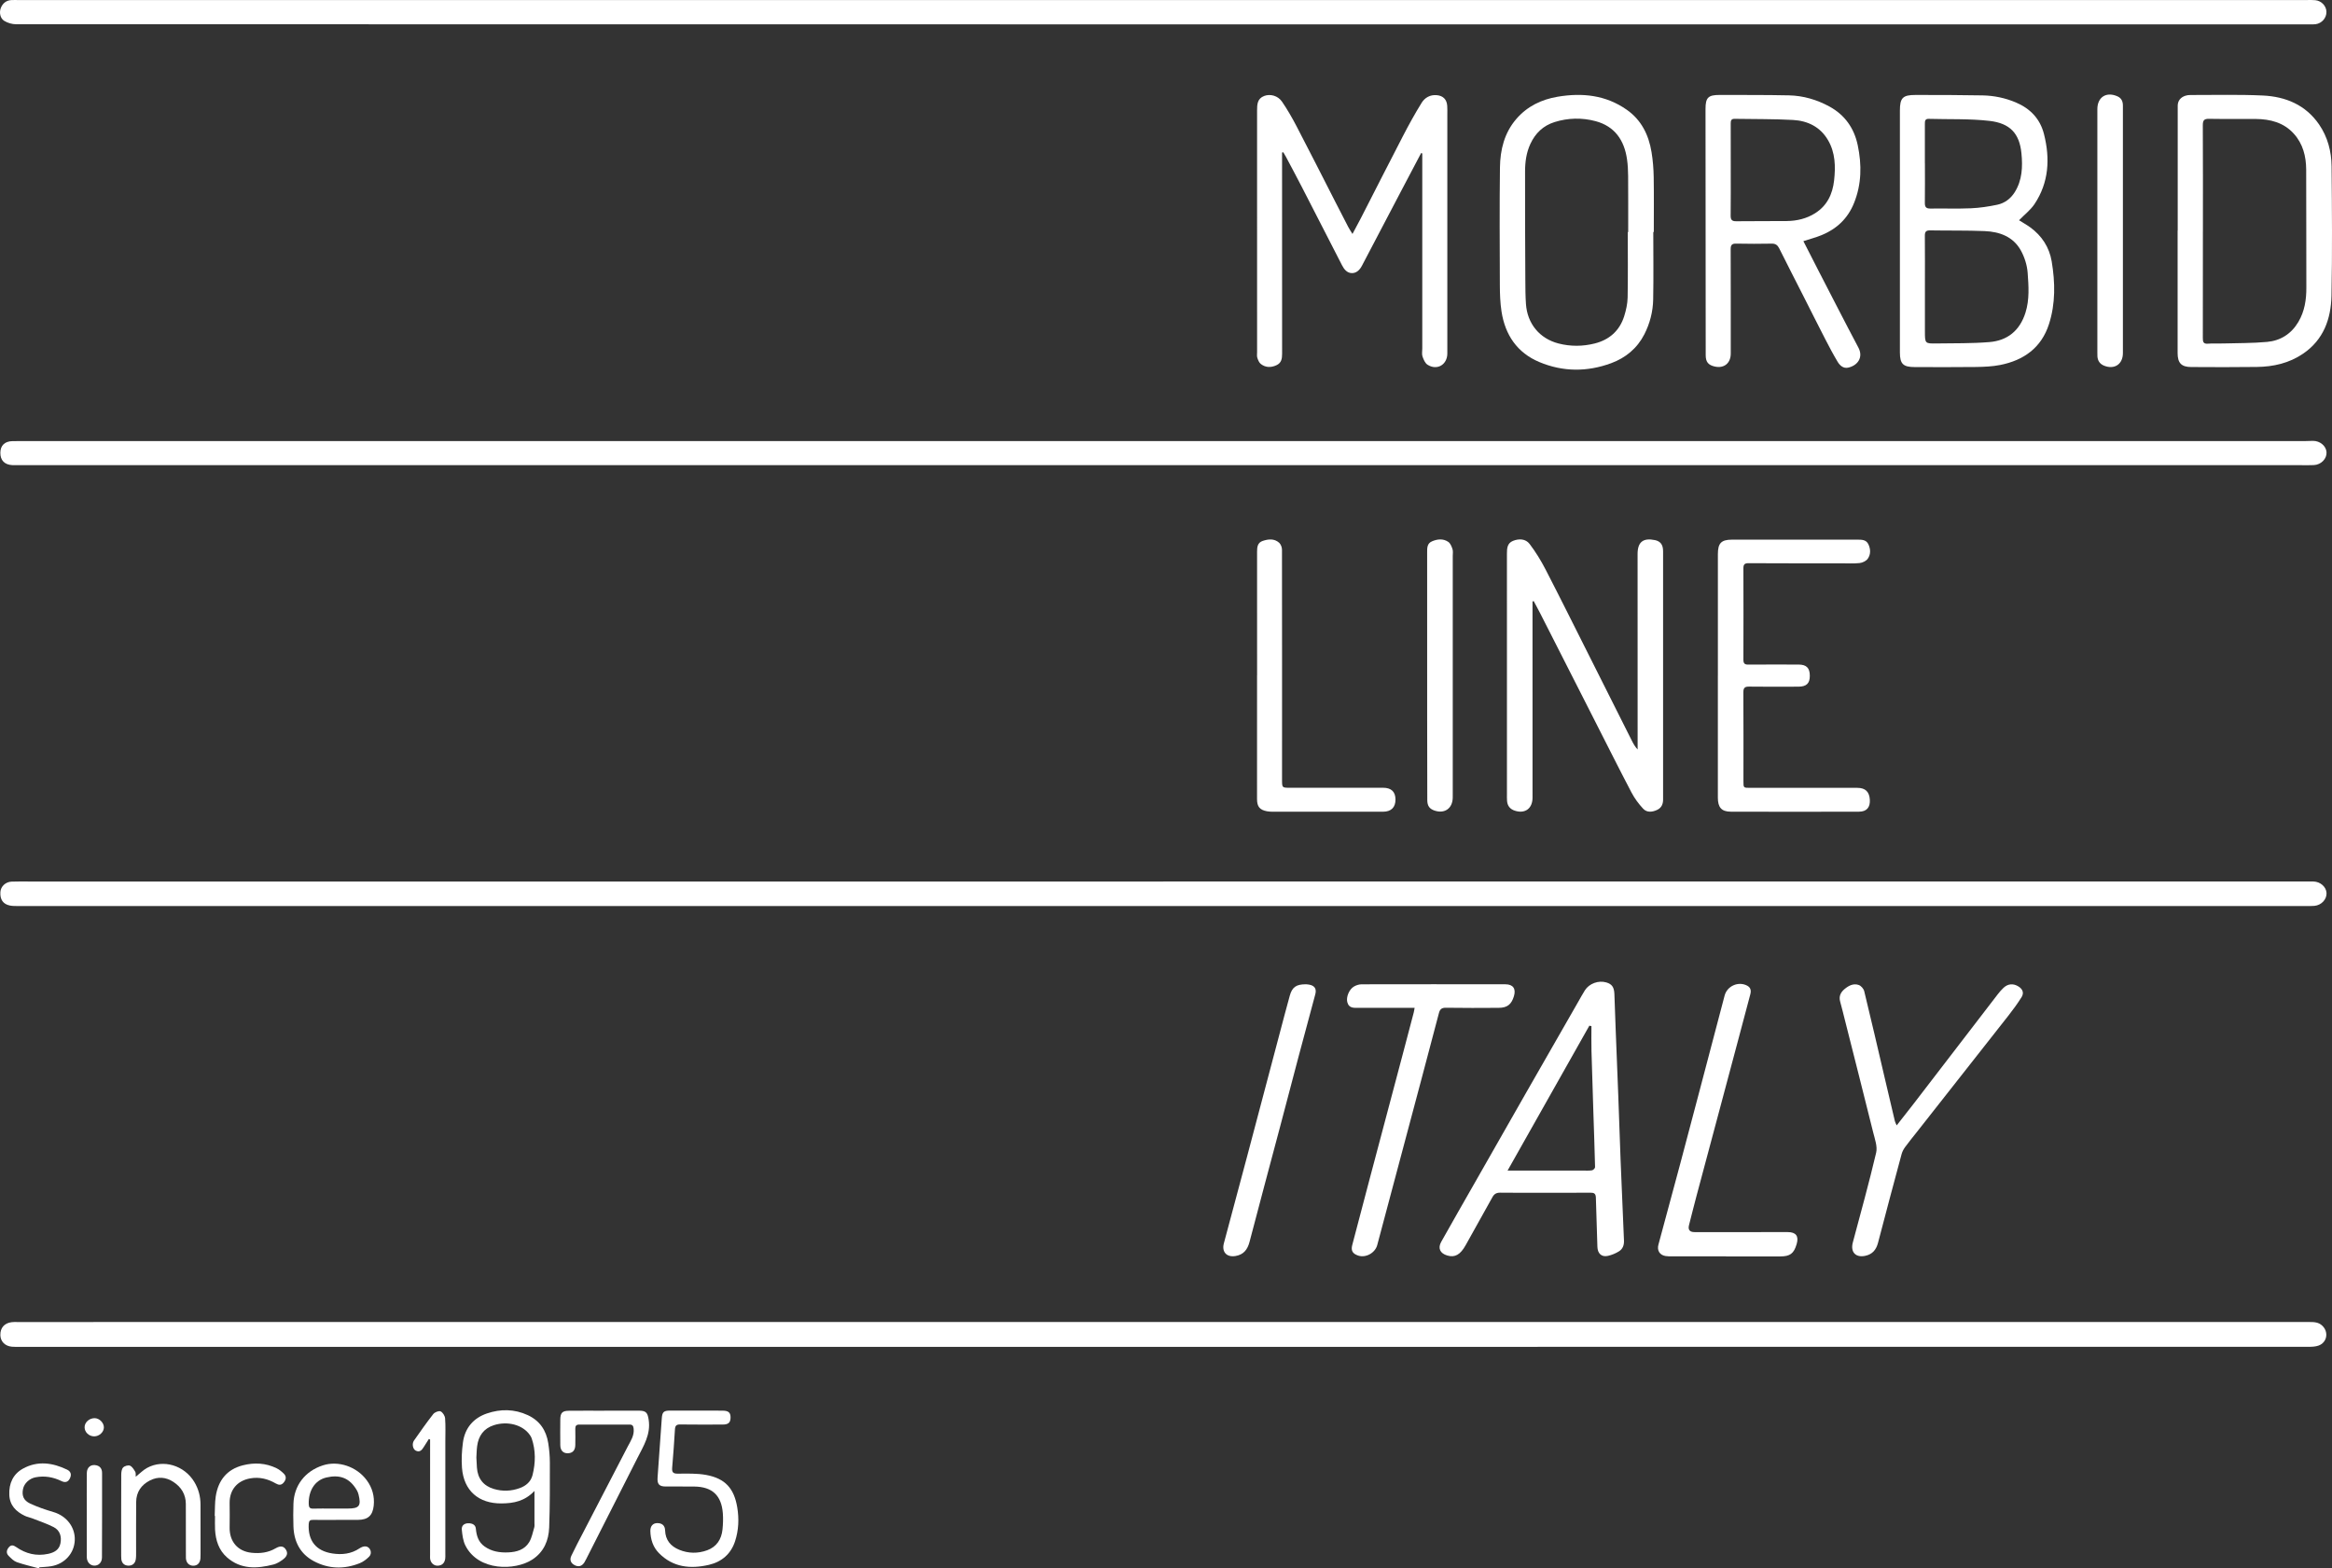 <svg xmlns="http://www.w3.org/2000/svg" width="113" height="76" viewBox="0 0 113 76" fill="none">
  <rect x="0" y="0" width="113" height="76" fill="#333333" stroke="none"/>
  <g clip-path="url(#clip0_937_354)">
    <path d="M56.335 0.002C74.819 0.002 93.304 0.002 111.787 0.002C111.922 0.002 112.056 -0.005 112.188 0.009C112.489 0.037 112.725 0.288 112.73 0.573C112.736 0.871 112.506 1.135 112.2 1.174C112.106 1.185 112.011 1.181 111.917 1.181C74.87 1.181 37.823 1.182 0.777 1.175C0.585 1.175 0.373 1.112 0.209 1.013C0.006 0.891 -0.05 0.599 0.045 0.372C0.138 0.154 0.306 0.016 0.552 0.004C0.655 -0.002 0.758 0.002 0.86 0.002C19.352 0.002 37.843 0.002 56.335 0.002Z" fill="white"/>
    <path d="M56.367 42.715C74.725 42.715 93.084 42.715 111.442 42.715C111.662 42.715 111.883 42.71 112.104 42.715C112.439 42.725 112.72 42.977 112.735 43.272C112.75 43.581 112.487 43.866 112.144 43.896C111.988 43.911 111.829 43.904 111.672 43.904C74.735 43.904 37.798 43.904 0.861 43.904C0.736 43.904 0.608 43.904 0.485 43.881C0.149 43.816 -0.007 43.587 0.019 43.22C0.038 42.955 0.267 42.734 0.562 42.721C0.853 42.709 1.144 42.716 1.436 42.716C19.746 42.716 38.058 42.716 56.368 42.716L56.367 42.715Z" fill="white"/>
    <path d="M56.333 65.265C37.881 65.265 19.427 65.265 0.975 65.265C0.841 65.265 0.706 65.271 0.574 65.258C0.241 65.228 0.023 65.002 0.017 64.694C0.01 64.346 0.212 64.113 0.562 64.07C0.647 64.059 0.735 64.062 0.821 64.062C37.844 64.062 74.868 64.062 111.891 64.061C112.122 64.061 112.347 64.063 112.531 64.241C112.852 64.548 112.761 65.059 112.343 65.205C112.199 65.255 112.035 65.263 111.879 65.263C93.363 65.266 74.847 65.265 56.331 65.265H56.333Z" fill="white"/>
    <path d="M56.343 21.375C74.771 21.375 93.201 21.375 111.63 21.375C111.779 21.375 111.929 21.364 112.078 21.363C112.421 21.361 112.718 21.613 112.735 21.915C112.753 22.231 112.472 22.52 112.12 22.537C111.916 22.547 111.71 22.541 111.505 22.541C74.647 22.541 37.789 22.541 0.93 22.541C0.82 22.541 0.71 22.544 0.599 22.539C0.219 22.52 0.013 22.305 0.017 21.937C0.02 21.588 0.23 21.383 0.606 21.376C0.937 21.371 1.267 21.375 1.598 21.375C19.846 21.375 38.093 21.375 56.342 21.375H56.343Z" fill="white"/>
    <path d="M68.864 7.415C68.563 7.988 68.26 8.56 67.959 9.132C67.303 10.381 66.651 11.63 65.994 12.878C65.89 13.077 65.73 13.241 65.501 13.234C65.271 13.227 65.13 13.051 65.028 12.851C64.378 11.582 63.728 10.313 63.075 9.046C62.825 8.56 62.566 8.078 62.31 7.596C62.271 7.521 62.227 7.451 62.184 7.378C62.164 7.382 62.143 7.387 62.124 7.391C62.124 7.591 62.124 7.792 62.124 7.992C62.124 11.043 62.122 14.092 62.126 17.143C62.126 17.382 62.094 17.586 61.853 17.697C61.588 17.82 61.326 17.817 61.094 17.637C61.011 17.571 60.96 17.447 60.926 17.34C60.898 17.253 60.914 17.151 60.914 17.055C60.914 13.155 60.914 9.255 60.913 5.355C60.913 5.058 60.925 4.775 61.261 4.649C61.549 4.541 61.921 4.632 62.123 4.928C62.38 5.305 62.61 5.704 62.822 6.11C63.452 7.318 64.067 8.533 64.687 9.747C64.9 10.162 65.112 10.579 65.328 10.993C65.38 11.095 65.447 11.191 65.536 11.337C65.689 11.05 65.821 10.81 65.946 10.566C66.625 9.241 67.297 7.912 67.983 6.591C68.266 6.044 68.564 5.502 68.889 4.979C69.042 4.733 69.298 4.585 69.614 4.611C69.924 4.637 70.105 4.813 70.127 5.127C70.138 5.269 70.132 5.413 70.132 5.555C70.132 9.368 70.132 13.181 70.132 16.993C70.132 17.041 70.132 17.089 70.132 17.136C70.127 17.677 69.63 17.967 69.173 17.674C69.053 17.598 68.98 17.421 68.929 17.274C68.89 17.16 68.918 17.022 68.918 16.895C68.918 13.885 68.918 10.874 68.918 7.864C68.918 7.722 68.918 7.579 68.918 7.436C68.9 7.429 68.881 7.421 68.863 7.414L68.864 7.415Z" fill="white"/>
    <path d="M74.26 29.147C74.26 29.495 74.26 29.843 74.26 30.19C74.26 33.01 74.262 35.83 74.261 38.65C74.261 39.181 73.897 39.446 73.401 39.283C73.173 39.209 73.047 39.053 73.026 38.815C73.016 38.697 73.021 38.577 73.021 38.458C73.021 34.582 73.021 30.705 73.02 26.829C73.02 26.571 73.036 26.322 73.312 26.21C73.606 26.092 73.926 26.106 74.118 26.357C74.412 26.744 74.67 27.164 74.894 27.598C75.617 28.999 76.318 30.411 77.027 31.819C77.713 33.184 78.398 34.55 79.085 35.915C79.155 36.054 79.234 36.19 79.353 36.318C79.353 35.957 79.353 35.597 79.353 35.236C79.353 32.439 79.351 29.643 79.351 26.847C79.351 26.262 79.622 26.052 80.197 26.173C80.443 26.226 80.561 26.375 80.582 26.616C80.589 26.686 80.587 26.759 80.587 26.831C80.587 30.707 80.587 34.584 80.587 38.46C80.587 38.539 80.583 38.62 80.587 38.699C80.596 38.931 80.528 39.132 80.313 39.238C80.081 39.352 79.812 39.389 79.626 39.193C79.403 38.956 79.202 38.682 79.051 38.393C78.43 37.208 77.831 36.01 77.223 34.816C76.362 33.121 75.501 31.426 74.638 29.731C74.535 29.528 74.424 29.33 74.317 29.128C74.298 29.134 74.278 29.14 74.258 29.146L74.26 29.147Z" fill="white"/>
    <path d="M97.835 10.673C98.008 10.783 98.201 10.889 98.378 11.017C98.94 11.426 99.302 11.982 99.417 12.665C99.588 13.683 99.606 14.71 99.286 15.705C98.917 16.855 98.061 17.459 96.925 17.685C96.542 17.761 96.142 17.777 95.751 17.783C94.758 17.796 93.765 17.789 92.773 17.787C92.218 17.786 92.063 17.633 92.062 17.083C92.061 13.175 92.06 9.267 92.062 5.359C92.062 4.743 92.201 4.601 92.815 4.602C93.901 4.602 94.989 4.602 96.076 4.623C96.63 4.635 97.17 4.747 97.685 4.966C98.382 5.263 98.858 5.759 99.046 6.505C99.344 7.693 99.281 8.843 98.586 9.887C98.394 10.175 98.103 10.397 97.836 10.672L97.835 10.673ZM93.274 13.902C93.274 14.624 93.272 15.347 93.274 16.069C93.276 16.645 93.278 16.652 93.844 16.643C94.693 16.631 95.546 16.645 96.391 16.577C97.271 16.508 97.872 16.022 98.147 15.151C98.348 14.513 98.299 13.859 98.252 13.215C98.225 12.849 98.102 12.462 97.925 12.14C97.553 11.466 96.893 11.229 96.172 11.198C95.291 11.161 94.409 11.18 93.527 11.164C93.329 11.16 93.269 11.229 93.271 11.425C93.279 12.25 93.274 13.076 93.274 13.902ZM93.274 7.923C93.274 8.558 93.28 9.193 93.271 9.829C93.268 10.034 93.334 10.109 93.542 10.106C94.196 10.096 94.85 10.121 95.503 10.093C95.932 10.074 96.363 10.009 96.784 9.92C97.139 9.845 97.429 9.627 97.627 9.312C97.992 8.729 98.016 8.076 97.951 7.423C97.856 6.463 97.393 5.971 96.404 5.858C95.431 5.746 94.441 5.788 93.457 5.759C93.283 5.755 93.272 5.863 93.272 5.993C93.272 6.636 93.272 7.28 93.272 7.923H93.274Z" fill="white"/>
    <path d="M105.524 11.174C105.524 9.156 105.524 7.139 105.524 5.121C105.524 4.89 105.662 4.71 105.904 4.637C105.978 4.614 106.059 4.603 106.137 4.604C107.311 4.607 108.486 4.574 109.657 4.629C110.753 4.682 111.722 5.081 112.375 6.032C112.789 6.636 112.973 7.335 112.98 8.058C112.999 10.147 113.016 12.237 112.975 14.325C112.952 15.451 112.591 16.465 111.6 17.138C110.923 17.599 110.162 17.771 109.361 17.781C108.298 17.796 107.234 17.791 106.171 17.785C105.699 17.782 105.52 17.588 105.519 17.109C105.518 15.131 105.519 13.153 105.519 11.176C105.521 11.176 105.523 11.176 105.525 11.176L105.524 11.174ZM106.744 11.211C106.744 12.934 106.746 14.656 106.741 16.379C106.741 16.556 106.761 16.67 106.98 16.654C107.224 16.636 107.469 16.651 107.713 16.644C108.428 16.624 109.146 16.633 109.857 16.568C110.507 16.508 111.03 16.178 111.372 15.597C111.675 15.083 111.76 14.521 111.757 13.93C111.749 12.025 111.759 10.12 111.749 8.215C111.745 7.574 111.593 6.968 111.15 6.479C110.658 5.934 110.009 5.774 109.312 5.765C108.556 5.756 107.801 5.772 107.045 5.758C106.804 5.753 106.739 5.829 106.74 6.069C106.75 7.784 106.745 9.498 106.745 11.213L106.744 11.211Z" fill="white"/>
    <path d="M87.385 11.685C87.626 12.156 87.857 12.613 88.092 13.068C88.743 14.327 89.386 15.59 90.05 16.842C90.305 17.321 90.008 17.72 89.548 17.816C89.32 17.863 89.151 17.71 89.044 17.53C88.833 17.177 88.64 16.814 88.452 16.448C88.089 15.745 87.736 15.036 87.377 14.33C86.99 13.567 86.599 12.807 86.217 12.041C86.137 11.88 86.039 11.803 85.854 11.806C85.279 11.816 84.704 11.818 84.13 11.805C83.918 11.8 83.861 11.876 83.862 12.08C83.868 13.763 83.866 15.447 83.866 17.13C83.866 17.599 83.544 17.862 83.094 17.762C82.779 17.692 82.653 17.542 82.652 17.216C82.649 16.327 82.651 15.438 82.65 14.549C82.647 11.46 82.644 8.371 82.643 5.282C82.643 4.728 82.771 4.6 83.33 4.601C84.448 4.605 85.567 4.597 86.685 4.621C87.378 4.636 88.035 4.828 88.648 5.162C89.396 5.571 89.846 6.213 90.019 7.037C90.218 7.984 90.209 8.926 89.837 9.844C89.534 10.593 88.996 11.097 88.262 11.396C87.994 11.506 87.711 11.579 87.387 11.685H87.385ZM83.865 8.225C83.865 8.964 83.87 9.702 83.861 10.439C83.858 10.639 83.912 10.723 84.125 10.721C84.943 10.71 85.762 10.721 86.581 10.711C87.068 10.705 87.536 10.596 87.953 10.333C88.531 9.97 88.798 9.412 88.873 8.749C88.949 8.069 88.935 7.396 88.576 6.786C88.198 6.142 87.588 5.852 86.883 5.813C85.941 5.76 84.996 5.776 84.052 5.758C83.884 5.755 83.863 5.85 83.864 5.986C83.867 6.732 83.865 7.478 83.866 8.224L83.865 8.225Z" fill="white"/>
    <path d="M80.112 11.245C80.112 12.333 80.128 13.421 80.107 14.508C80.096 15.099 79.949 15.671 79.678 16.202C79.329 16.884 78.767 17.343 78.069 17.6C76.91 18.026 75.735 18.025 74.588 17.543C73.515 17.091 72.935 16.232 72.758 15.096C72.693 14.675 72.679 14.243 72.677 13.816C72.67 11.919 72.659 10.021 72.682 8.123C72.693 7.261 72.892 6.438 73.478 5.761C74.008 5.148 74.697 4.819 75.479 4.687C76.667 4.488 77.805 4.602 78.825 5.317C79.534 5.814 79.89 6.534 80.027 7.37C80.093 7.767 80.125 8.174 80.132 8.576C80.147 9.465 80.137 10.355 80.137 11.244C80.129 11.244 80.122 11.244 80.115 11.244L80.112 11.245ZM78.877 11.245C78.884 11.245 78.889 11.245 78.896 11.245C78.896 10.34 78.9 9.435 78.893 8.53C78.891 8.261 78.878 7.989 78.84 7.723C78.708 6.793 78.243 6.118 77.312 5.87C76.654 5.696 75.984 5.71 75.329 5.915C74.779 6.088 74.397 6.451 74.154 6.979C73.96 7.4 73.9 7.848 73.899 8.3C73.894 10.055 73.904 11.81 73.912 13.565C73.914 13.953 73.915 14.342 73.942 14.73C74.007 15.685 74.604 16.408 75.519 16.644C76.101 16.794 76.693 16.79 77.273 16.644C77.979 16.467 78.479 16.03 78.702 15.322C78.794 15.03 78.863 14.718 78.869 14.414C78.888 13.358 78.876 12.302 78.876 11.246L78.877 11.245Z" fill="white"/>
    <path d="M74.849 57.798C74.132 57.798 73.416 57.804 72.699 57.794C72.519 57.792 72.405 57.851 72.319 58.009C71.891 58.785 71.455 59.557 71.024 60.332C70.765 60.798 70.504 60.949 70.13 60.839C69.781 60.736 69.661 60.488 69.837 60.174C70.367 59.228 70.907 58.288 71.444 57.346C72.295 55.854 73.144 54.361 73.996 52.87C74.817 51.434 75.64 49.999 76.463 48.565C76.574 48.372 76.679 48.177 76.797 47.989C77.007 47.657 77.46 47.494 77.836 47.606C78.103 47.685 78.212 47.828 78.227 48.157C78.252 48.736 78.267 49.315 78.29 49.894C78.331 50.965 78.376 52.034 78.416 53.104C78.455 54.143 78.487 55.182 78.528 56.22C78.579 57.521 78.633 58.82 78.692 60.119C78.701 60.338 78.629 60.522 78.456 60.632C78.293 60.735 78.105 60.813 77.916 60.856C77.601 60.927 77.411 60.736 77.404 60.412C77.385 59.619 77.349 58.825 77.33 58.033C77.325 57.839 77.242 57.793 77.069 57.795C76.328 57.801 75.588 57.798 74.848 57.798H74.849ZM73.053 56.722C73.195 56.722 73.27 56.722 73.345 56.722C74.463 56.722 75.581 56.723 76.699 56.723C76.848 56.723 77.001 56.734 77.146 56.71C77.203 56.7 77.292 56.61 77.291 56.558C77.27 55.662 77.237 54.767 77.208 53.872C77.176 52.889 77.143 51.906 77.117 50.924C77.107 50.524 77.115 50.123 77.115 49.724C77.081 49.716 77.048 49.709 77.014 49.702C75.705 52.022 74.395 54.343 73.052 56.722H73.053Z" fill="white"/>
    <path d="M83.242 32.742C83.242 30.78 83.242 28.818 83.242 26.856C83.242 26.322 83.402 26.151 83.925 26.15C85.958 26.147 87.991 26.15 90.022 26.15C90.225 26.15 90.431 26.158 90.533 26.37C90.647 26.605 90.654 26.865 90.505 27.075C90.426 27.186 90.252 27.268 90.112 27.284C89.816 27.316 89.514 27.297 89.216 27.297C87.719 27.297 86.222 27.3 84.725 27.291C84.531 27.29 84.479 27.358 84.479 27.538C84.483 29.016 84.484 30.494 84.479 31.971C84.479 32.147 84.54 32.207 84.715 32.205C85.526 32.198 86.338 32.202 87.15 32.203C87.535 32.203 87.697 32.367 87.697 32.75C87.697 33.112 87.537 33.272 87.15 33.274C86.354 33.278 85.559 33.281 84.762 33.271C84.552 33.268 84.475 33.324 84.477 33.551C84.486 34.988 84.481 36.426 84.481 37.864C84.481 38.175 84.482 38.177 84.799 38.177C86.532 38.177 88.266 38.177 89.999 38.177C90.385 38.177 90.582 38.365 90.605 38.749C90.628 39.12 90.454 39.331 90.083 39.332C88.011 39.338 85.939 39.338 83.867 39.332C83.42 39.331 83.241 39.126 83.241 38.654C83.239 36.684 83.241 34.714 83.241 32.745L83.242 32.742Z" fill="white"/>
    <path d="M91.907 54.533C92.188 54.174 92.452 53.842 92.711 53.507C93.685 52.241 94.657 50.973 95.631 49.706C96.02 49.197 96.409 48.689 96.802 48.182C96.889 48.07 96.982 47.96 97.086 47.864C97.3 47.665 97.558 47.647 97.804 47.8C98.013 47.929 98.086 48.112 97.957 48.321C97.76 48.634 97.54 48.935 97.311 49.226C95.832 51.111 94.349 52.993 92.867 54.876C92.68 55.113 92.489 55.345 92.312 55.588C92.24 55.688 92.177 55.805 92.145 55.924C91.759 57.356 91.376 58.788 91.002 60.223C90.912 60.566 90.725 60.784 90.378 60.855C89.911 60.952 89.658 60.666 89.781 60.206C90.168 58.758 90.568 57.313 90.912 55.854C90.981 55.557 90.849 55.201 90.77 54.882C90.321 53.074 89.861 51.267 89.405 49.46C89.327 49.153 89.253 48.844 89.168 48.539C89.096 48.281 89.187 48.09 89.378 47.929C89.58 47.76 89.812 47.639 90.07 47.731C90.182 47.771 90.306 47.914 90.334 48.032C90.667 49.396 90.982 50.764 91.302 52.131C91.474 52.865 91.645 53.598 91.82 54.332C91.834 54.39 91.867 54.444 91.907 54.535V54.533Z" fill="white"/>
    <path d="M68.55 48.837C68.397 48.837 68.273 48.837 68.15 48.837C67.386 48.837 66.623 48.841 65.858 48.836C65.63 48.834 65.368 48.884 65.284 48.558C65.223 48.315 65.374 47.934 65.617 47.799C65.723 47.739 65.854 47.699 65.973 47.697C68.296 47.692 70.62 47.693 72.944 47.696C73.319 47.696 73.469 47.912 73.359 48.275C73.238 48.674 73.034 48.836 72.62 48.837C71.77 48.841 70.918 48.848 70.068 48.833C69.858 48.829 69.775 48.903 69.725 49.091C69.447 50.158 69.163 51.222 68.88 52.287C68.521 53.635 68.162 54.984 67.802 56.333C67.448 57.666 67.091 58.999 66.736 60.332C66.633 60.718 66.175 60.969 65.805 60.84C65.54 60.748 65.454 60.604 65.525 60.33C65.805 59.256 66.088 58.182 66.373 57.109C66.907 55.094 67.444 53.078 67.978 51.063C68.155 50.396 68.33 49.729 68.505 49.062C68.522 48.996 68.531 48.928 68.547 48.837H68.55Z" fill="white"/>
    <path d="M83.636 60.879C82.761 60.879 81.887 60.879 81.012 60.879C80.909 60.879 80.805 60.88 80.705 60.864C80.418 60.816 80.285 60.591 80.361 60.312C80.714 59.011 81.066 57.709 81.414 56.407C81.731 55.22 82.044 54.031 82.357 52.843C82.762 51.309 83.167 49.776 83.569 48.241C83.691 47.779 84.235 47.536 84.662 47.763C84.842 47.859 84.859 48.011 84.811 48.191C84.611 48.941 84.412 49.694 84.212 50.445C83.909 51.579 83.606 52.713 83.304 53.847C82.939 55.211 82.572 56.574 82.21 57.939C82.083 58.414 81.965 58.891 81.843 59.367C81.786 59.591 81.875 59.704 82.111 59.705C82.986 59.705 83.86 59.705 84.735 59.705C85.365 59.705 85.996 59.703 86.626 59.704C87.026 59.704 87.172 59.9 87.06 60.282C86.924 60.746 86.742 60.883 86.26 60.883C85.385 60.883 84.511 60.883 83.636 60.883V60.881V60.879Z" fill="white"/>
    <path d="M60.914 32.719C60.914 30.725 60.915 28.733 60.913 26.739C60.913 26.512 60.934 26.297 61.181 26.213C61.458 26.12 61.747 26.088 61.984 26.301C62.064 26.374 62.12 26.521 62.12 26.633C62.126 30.349 62.124 34.066 62.123 37.782C62.123 38.173 62.125 38.173 62.507 38.173C64.011 38.173 65.516 38.173 67.02 38.173C67.415 38.173 67.618 38.365 67.62 38.74C67.622 39.123 67.412 39.333 67.014 39.334C65.242 39.335 63.47 39.335 61.697 39.334C61.595 39.334 61.492 39.331 61.392 39.312C61.039 39.245 60.911 39.085 60.911 38.722C60.911 37.157 60.911 35.593 60.912 34.029C60.912 33.592 60.912 33.155 60.912 32.718L60.914 32.719Z" fill="white"/>
    <path d="M102.868 11.177C102.868 13.154 102.868 15.13 102.868 17.108C102.868 17.646 102.462 17.919 101.963 17.723C101.76 17.643 101.649 17.492 101.633 17.273C101.628 17.21 101.63 17.146 101.63 17.082C101.63 13.152 101.63 9.221 101.63 5.291C101.63 4.706 102.063 4.429 102.602 4.667C102.802 4.756 102.869 4.915 102.868 5.126C102.865 5.745 102.868 6.365 102.868 6.984C102.868 8.382 102.868 9.779 102.868 11.177Z" fill="white"/>
    <path d="M69.155 32.693C69.155 30.723 69.155 28.754 69.154 26.784C69.154 26.564 69.144 26.337 69.386 26.233C69.65 26.119 69.932 26.09 70.178 26.258C70.28 26.328 70.341 26.482 70.383 26.61C70.416 26.71 70.395 26.831 70.395 26.941C70.395 30.785 70.395 34.63 70.395 38.474C70.395 38.538 70.395 38.6 70.394 38.664C70.381 39.171 70.007 39.438 69.526 39.283C69.272 39.201 69.162 39.058 69.161 38.769C69.156 37.459 69.156 36.148 69.155 34.838C69.155 34.124 69.155 33.408 69.155 32.694V32.693Z" fill="white"/>
    <path d="M63.273 47.695C63.303 47.698 63.374 47.7 63.444 47.714C63.703 47.763 63.804 47.919 63.735 48.177C63.468 49.181 63.194 50.183 62.927 51.187C62.622 52.336 62.323 53.488 62.018 54.637C61.528 56.484 61.03 58.328 60.548 60.178C60.449 60.559 60.253 60.801 59.863 60.864C59.44 60.933 59.194 60.666 59.303 60.252C59.683 58.826 60.068 57.403 60.446 55.978C60.967 54.016 61.485 52.054 62.004 50.092C62.167 49.478 62.326 48.865 62.496 48.254C62.613 47.834 62.805 47.697 63.273 47.696L63.273 47.695Z" fill="white"/>
    <path d="M25.899 72.246C25.423 72.748 24.89 72.847 24.302 72.852C23.2 72.862 22.47 72.242 22.386 71.126C22.355 70.718 22.378 70.3 22.433 69.894C22.528 69.194 22.944 68.714 23.596 68.492C24.254 68.268 24.926 68.273 25.575 68.574C26.154 68.843 26.469 69.311 26.566 69.93C26.615 70.241 26.644 70.56 26.644 70.876C26.644 71.923 26.65 72.971 26.611 74.018C26.587 74.649 26.356 75.205 25.793 75.573C24.968 76.111 23.187 76.149 22.552 74.894C22.436 74.664 22.402 74.38 22.377 74.117C22.359 73.929 22.494 73.814 22.693 73.813C22.878 73.812 23.04 73.879 23.058 74.076C23.09 74.425 23.186 74.73 23.482 74.939C23.827 75.183 24.216 75.243 24.628 75.225C25.042 75.207 25.421 75.095 25.644 74.726C25.77 74.517 25.815 74.256 25.888 74.016C25.908 73.95 25.898 73.874 25.898 73.802C25.898 73.311 25.898 72.82 25.898 72.246L25.899 72.246ZM23.083 70.621C23.093 70.802 23.098 70.961 23.11 71.119C23.148 71.65 23.427 72.003 23.934 72.152C24.355 72.276 24.773 72.259 25.186 72.109C25.493 71.998 25.725 71.797 25.806 71.475C25.953 70.882 25.963 70.285 25.763 69.698C25.743 69.639 25.708 69.583 25.672 69.532C25.329 69.041 24.593 68.846 23.926 69.062C23.436 69.222 23.187 69.577 23.121 70.073C23.095 70.261 23.095 70.453 23.084 70.62L23.083 70.621Z" fill="white"/>
    <path d="M33.726 68.355C34.16 68.355 34.593 68.351 35.025 68.357C35.305 68.36 35.404 68.457 35.4 68.696C35.395 68.938 35.294 69.03 35.016 69.03C34.331 69.032 33.645 69.035 32.96 69.026C32.777 69.023 32.715 69.085 32.705 69.269C32.67 69.887 32.623 70.504 32.571 71.12C32.553 71.334 32.61 71.411 32.838 71.41C33.301 71.408 33.774 71.389 34.225 71.473C35.14 71.644 35.57 72.123 35.724 73.041C35.817 73.596 35.793 74.154 35.617 74.689C35.416 75.302 34.969 75.684 34.355 75.827C33.46 76.036 32.611 75.956 31.924 75.254C31.642 74.965 31.523 74.594 31.514 74.192C31.508 73.951 31.638 73.811 31.839 73.806C32.074 73.801 32.221 73.918 32.228 74.156C32.244 74.63 32.499 74.926 32.907 75.096C33.352 75.28 33.814 75.287 34.266 75.122C34.727 74.954 34.961 74.59 35.01 74.111C35.036 73.852 35.046 73.588 35.026 73.328C34.959 72.462 34.511 72.046 33.648 72.034C33.183 72.027 32.719 72.036 32.255 72.032C31.933 72.03 31.84 71.913 31.864 71.588C31.935 70.639 32.002 69.689 32.067 68.74C32.089 68.424 32.155 68.354 32.473 68.353C32.89 68.351 33.307 68.353 33.725 68.353L33.726 68.355Z" fill="white"/>
    <path d="M29.279 68.357C29.846 68.357 30.413 68.354 30.98 68.358C31.315 68.36 31.383 68.472 31.432 68.798C31.541 69.511 31.182 70.069 30.887 70.652C30.06 72.284 29.233 73.915 28.406 75.546C28.378 75.602 28.349 75.659 28.315 75.713C28.195 75.897 28.037 75.941 27.849 75.846C27.661 75.751 27.59 75.59 27.685 75.389C27.868 75.002 28.069 74.624 28.266 74.245C28.983 72.86 29.698 71.474 30.42 70.091C30.563 69.818 30.741 69.564 30.704 69.228C30.688 69.089 30.645 69.031 30.504 69.031C29.693 69.034 28.882 69.034 28.071 69.031C27.929 69.031 27.874 69.092 27.877 69.232C27.883 69.495 27.881 69.756 27.877 70.018C27.874 70.28 27.748 70.416 27.514 70.421C27.287 70.426 27.152 70.284 27.15 70.025C27.145 69.612 27.146 69.199 27.15 68.787C27.152 68.469 27.244 68.366 27.556 68.362C28.132 68.355 28.706 68.36 29.281 68.36C29.281 68.36 29.281 68.359 29.281 68.358L29.279 68.357Z" fill="white"/>
    <path d="M16.284 73.651C15.915 73.651 15.545 73.656 15.175 73.649C15.026 73.646 14.969 73.69 14.959 73.848C14.915 74.655 15.308 75.156 16.108 75.277C16.572 75.348 17.016 75.3 17.421 75.029C17.508 74.972 17.628 74.921 17.724 74.934C17.948 74.962 18.053 75.263 17.892 75.425C17.763 75.556 17.604 75.68 17.435 75.747C16.679 76.052 15.918 76.031 15.2 75.646C14.549 75.297 14.243 74.704 14.219 73.966C14.206 73.602 14.208 73.236 14.219 72.871C14.244 71.984 14.782 71.287 15.647 71.007C16.387 70.767 17.281 71.062 17.771 71.728C18.038 72.09 18.157 72.508 18.109 72.96C18.058 73.444 17.826 73.645 17.346 73.649C17.165 73.651 16.983 73.649 16.803 73.649C16.63 73.649 16.457 73.649 16.284 73.649L16.284 73.651ZM16.076 73.1C16.336 73.1 16.597 73.1 16.856 73.1C17.409 73.1 17.509 72.97 17.374 72.421C17.357 72.353 17.332 72.285 17.297 72.224C16.941 71.602 16.447 71.446 15.813 71.596C15.252 71.729 14.944 72.24 14.96 72.881C14.964 73.044 15.012 73.109 15.179 73.104C15.477 73.094 15.777 73.101 16.076 73.101V73.1Z" fill="white"/>
    <path d="M6.577 71.56C6.776 71.401 6.936 71.234 7.13 71.129C7.917 70.7 8.929 71.01 9.412 71.805C9.619 72.146 9.716 72.515 9.716 72.913C9.716 73.707 9.718 74.501 9.718 75.295C9.718 75.367 9.718 75.438 9.713 75.51C9.696 75.741 9.564 75.873 9.359 75.871C9.159 75.868 9.018 75.722 9.009 75.503C9.004 75.4 9.007 75.297 9.007 75.193C9.007 74.423 9.007 73.653 9.005 72.883C9.004 72.413 8.783 72.06 8.406 71.812C8.046 71.574 7.654 71.538 7.262 71.74C6.842 71.957 6.603 72.303 6.598 72.784C6.591 73.587 6.596 74.388 6.595 75.19C6.595 75.317 6.599 75.446 6.578 75.57C6.544 75.771 6.405 75.874 6.21 75.867C6.026 75.859 5.904 75.751 5.879 75.556C5.873 75.501 5.872 75.446 5.872 75.391C5.872 74.081 5.869 72.77 5.875 71.46C5.875 71.34 5.894 71.188 5.966 71.111C6.036 71.036 6.211 70.986 6.299 71.023C6.408 71.069 6.488 71.208 6.555 71.321C6.589 71.379 6.57 71.468 6.577 71.561V71.56Z" fill="white"/>
    <path d="M1.89 76C1.53 75.902 1.164 75.82 0.812 75.697C0.666 75.645 0.54 75.514 0.424 75.399C0.288 75.266 0.313 75.111 0.431 74.974C0.545 74.842 0.658 74.879 0.784 74.966C1.253 75.292 1.766 75.417 2.332 75.296C2.621 75.234 2.863 75.107 2.927 74.795C2.995 74.465 2.91 74.157 2.597 73.998C2.264 73.828 1.904 73.71 1.554 73.572C1.437 73.527 1.309 73.505 1.197 73.45C0.774 73.246 0.473 72.947 0.451 72.438C0.427 71.88 0.637 71.425 1.119 71.162C1.827 70.774 2.55 70.878 3.251 71.215C3.428 71.301 3.478 71.447 3.39 71.633C3.299 71.825 3.155 71.855 2.98 71.77C2.578 71.574 2.16 71.5 1.717 71.587C1.425 71.645 1.17 71.878 1.115 72.156C1.052 72.473 1.138 72.707 1.46 72.858C1.822 73.027 2.205 73.157 2.589 73.27C3.224 73.457 3.649 74.001 3.623 74.637C3.597 75.265 3.142 75.778 2.494 75.893C2.301 75.928 2.104 75.93 1.908 75.948C1.901 75.966 1.895 75.983 1.888 76.001L1.89 76Z" fill="white"/>
    <path d="M10.404 73.461C10.419 73.144 10.407 72.823 10.454 72.512C10.574 71.736 10.993 71.202 11.768 71.005C12.326 70.863 12.88 70.891 13.404 71.148C13.534 71.212 13.655 71.311 13.759 71.416C13.89 71.551 13.863 71.705 13.744 71.843C13.632 71.976 13.51 71.969 13.366 71.886C12.98 71.663 12.571 71.558 12.12 71.639C11.496 71.751 11.12 72.195 11.127 72.833C11.131 73.23 11.134 73.627 11.127 74.023C11.117 74.702 11.523 75.175 12.191 75.243C12.598 75.285 12.989 75.241 13.355 75.027C13.588 74.891 13.743 74.919 13.85 75.086C13.959 75.255 13.925 75.41 13.708 75.571C13.571 75.672 13.415 75.771 13.252 75.812C12.456 76.016 11.672 76.058 10.999 75.466C10.603 75.117 10.451 74.643 10.421 74.127C10.409 73.905 10.419 73.682 10.419 73.46C10.414 73.46 10.409 73.46 10.403 73.46L10.404 73.461Z" fill="white"/>
    <path d="M20.778 69.733C20.695 69.865 20.611 69.995 20.529 70.127C20.439 70.272 20.333 70.389 20.146 70.294C20.002 70.221 19.952 69.961 20.06 69.806C20.364 69.373 20.667 68.938 20.994 68.522C21.064 68.432 21.261 68.353 21.348 68.391C21.453 68.436 21.558 68.606 21.568 68.731C21.596 69.102 21.579 69.475 21.579 69.849C21.579 71.666 21.579 73.483 21.579 75.299C21.579 75.378 21.584 75.459 21.573 75.536C21.54 75.744 21.419 75.863 21.207 75.869C21.022 75.875 20.868 75.733 20.842 75.534C20.834 75.472 20.84 75.408 20.84 75.345C20.84 73.591 20.841 71.838 20.841 70.084C20.841 69.974 20.841 69.864 20.841 69.754C20.821 69.746 20.8 69.74 20.779 69.732L20.778 69.733Z" fill="white"/>
    <path d="M4.205 73.424C4.205 72.742 4.2 72.061 4.207 71.378C4.21 71.093 4.414 70.941 4.68 71.007C4.87 71.056 4.946 71.197 4.946 71.38C4.947 72.743 4.948 74.106 4.941 75.471C4.94 75.715 4.772 75.875 4.563 75.866C4.358 75.858 4.206 75.688 4.205 75.445C4.201 74.771 4.204 74.097 4.204 73.424H4.205Z" fill="white"/>
    <path d="M4.566 69.602C4.312 69.602 4.101 69.403 4.099 69.163C4.097 68.924 4.329 68.716 4.591 68.721C4.816 68.725 5.031 68.94 5.034 69.163C5.037 69.391 4.812 69.602 4.566 69.602Z" fill="white"/>
  </g>
  <defs>
    <clipPath id="clip0_937_354">
      <rect width="113" height="76" fill="white"/>
    </clipPath>
  </defs>
</svg>
